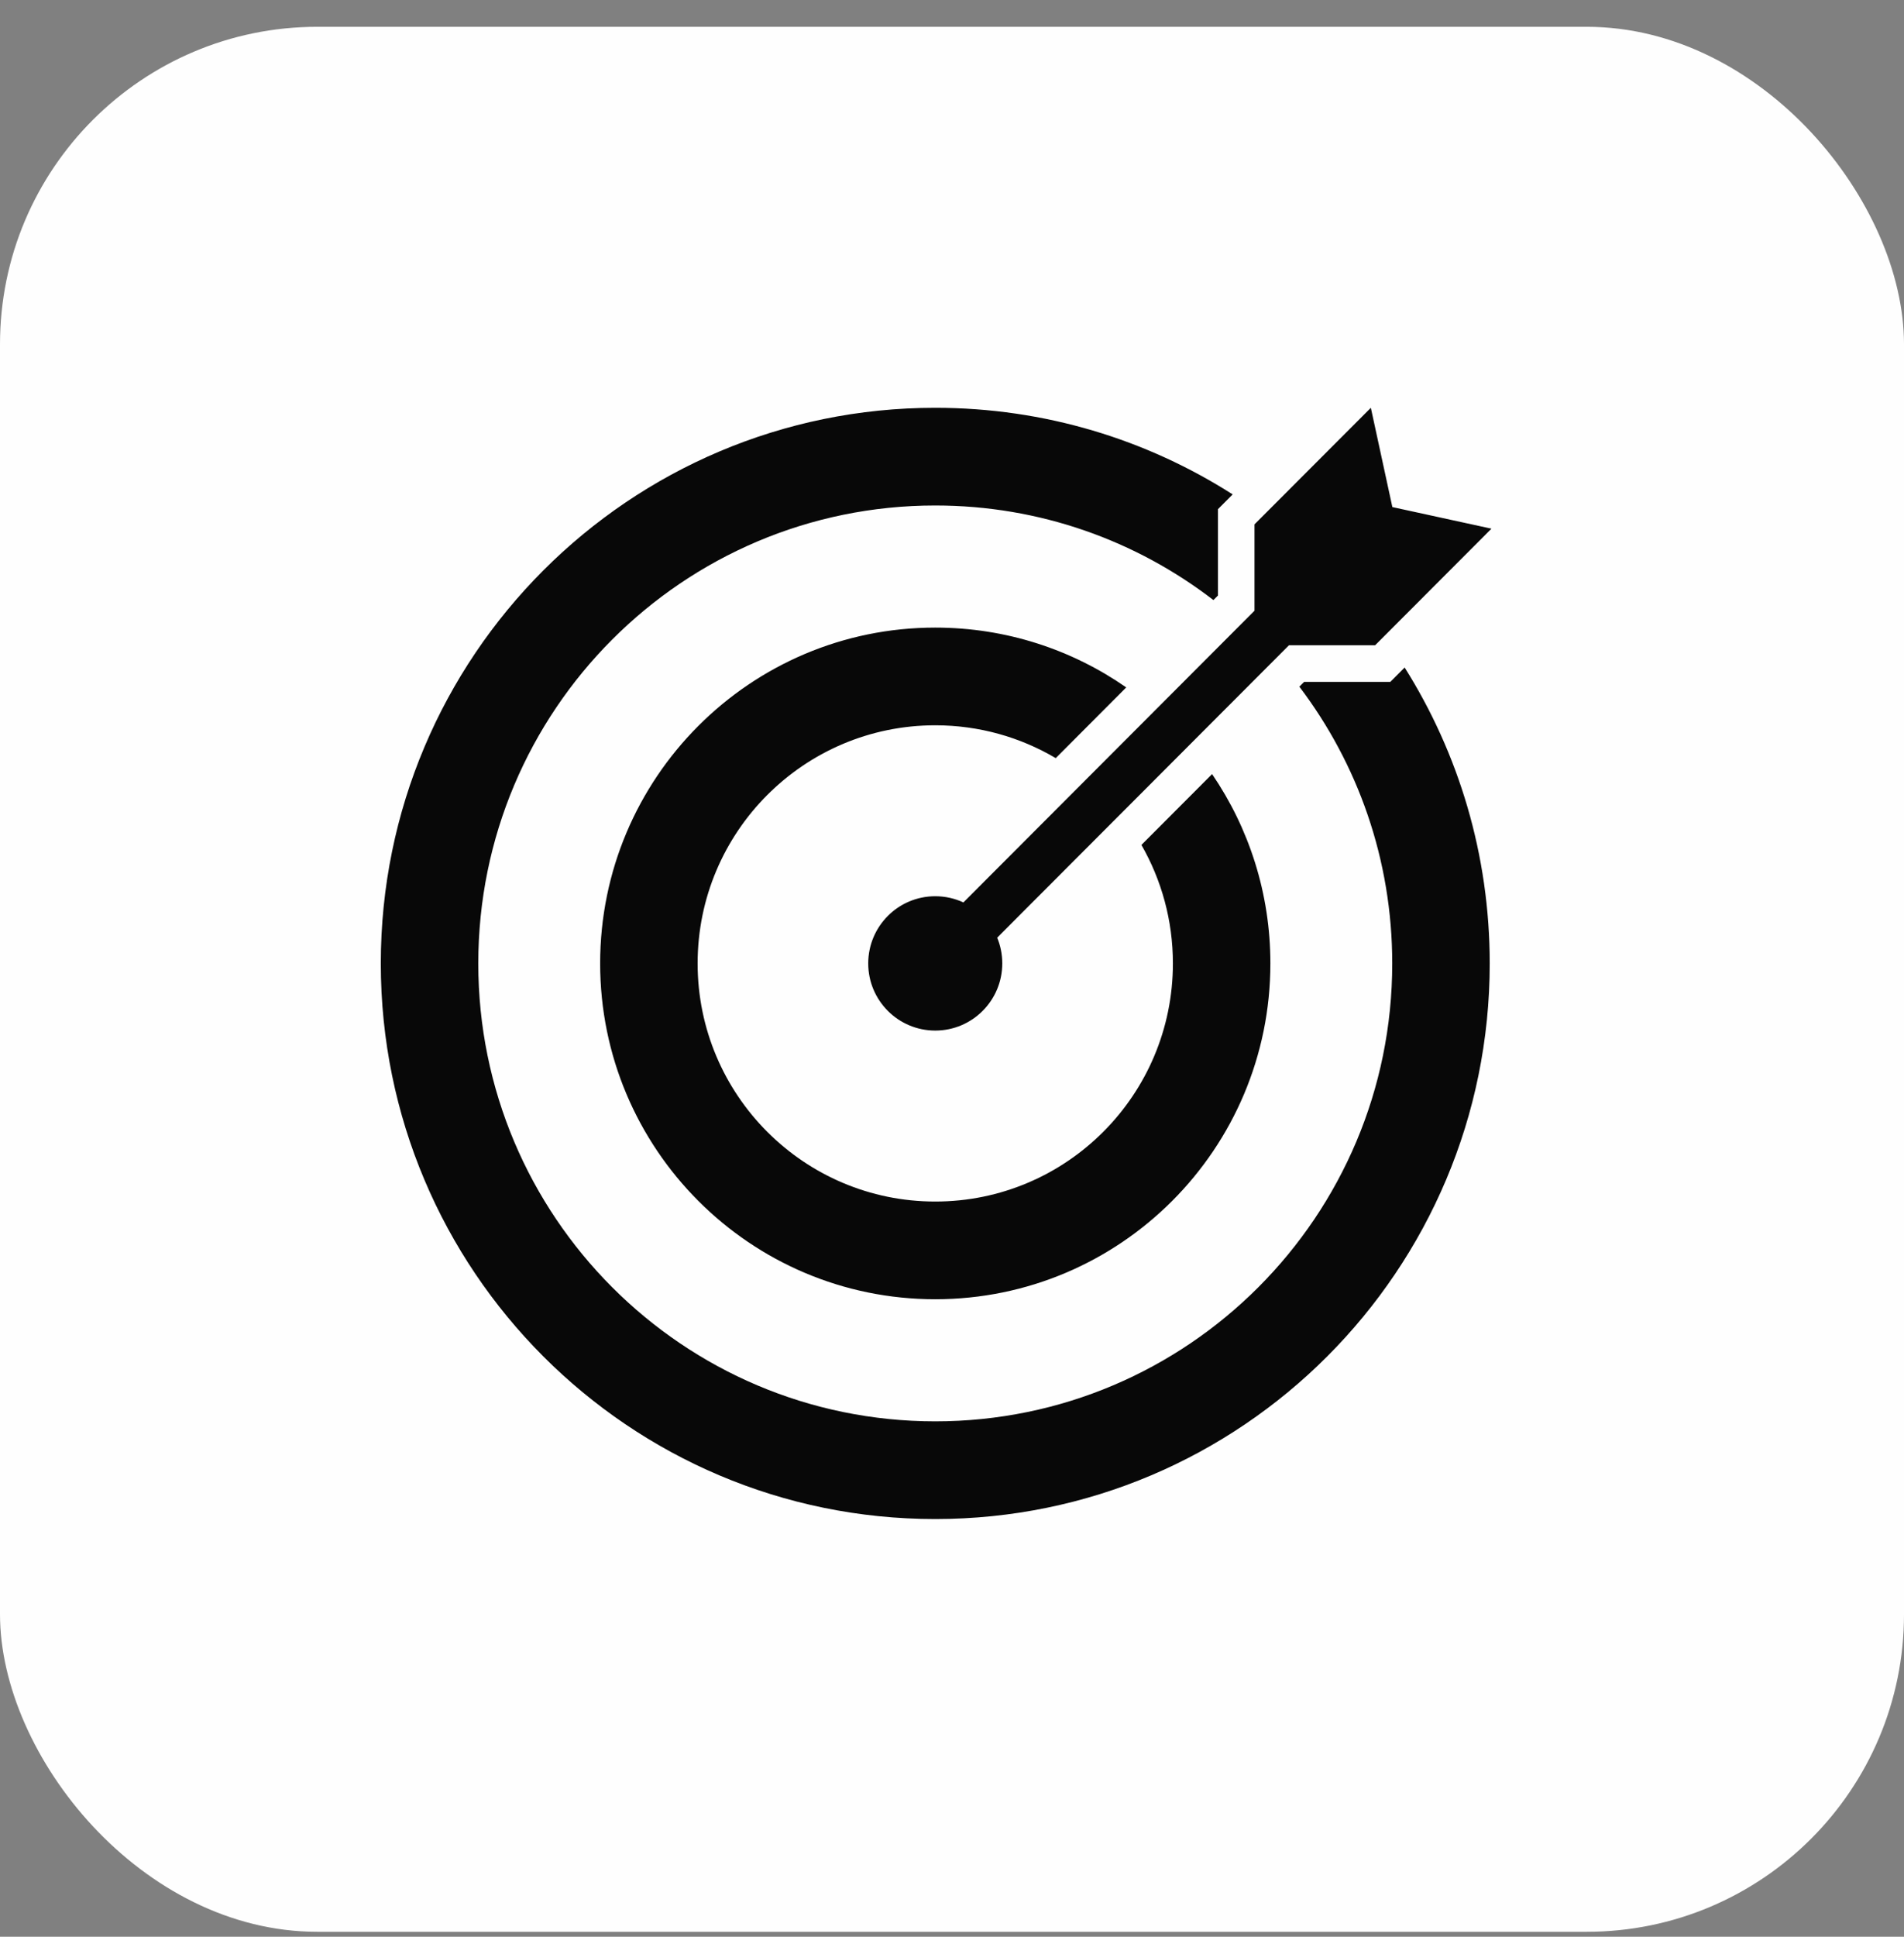 <svg width="60" height="61" viewBox="0 0 60 61" fill="none" xmlns="http://www.w3.org/2000/svg">
<rect x="0" y="0" width="60" height="61" fill="#808080" stroke="none"/>
<rect y="0.844" width="60" height="60" rx="10" fill="#FEFEFE"/>
<path fill-rule="evenodd" clip-rule="evenodd" d="M38.381 16.037L38.845 15.572C36.137 13.845 32.921 12.844 29.472 12.844C19.823 12.844 12 20.679 12 30.344C12 40.009 19.823 47.844 29.472 47.844C39.122 47.844 46.945 40.009 46.945 30.344C46.945 26.918 45.962 23.722 44.264 21.024L43.812 21.477L41.096 21.477L40.946 21.627C42.783 24.048 43.873 27.069 43.873 30.344C43.873 38.309 37.425 44.767 29.472 44.767C21.519 44.767 15.072 38.309 15.072 30.344C15.072 22.378 21.519 15.921 29.472 15.921C32.771 15.921 35.81 17.031 38.238 18.9L38.381 18.757V16.037ZM39.533 16.515V19.235L30.359 28.423C30.089 28.298 29.789 28.228 29.472 28.228C28.306 28.228 27.36 29.175 27.36 30.344C27.36 31.512 28.306 32.459 29.472 32.459C30.639 32.459 31.584 31.512 31.584 30.344C31.584 30.056 31.527 29.782 31.424 29.533L40.619 20.323H43.334L47 16.651L43.877 15.971L43.199 12.844L39.533 16.515ZM35.491 21.651C33.783 20.463 31.709 19.767 29.472 19.767C23.64 19.767 18.912 24.502 18.912 30.344C18.912 36.185 23.64 40.921 29.472 40.921C35.305 40.921 40.033 36.185 40.033 30.344C40.033 28.132 39.355 26.079 38.196 24.381L35.969 26.612C36.6 27.711 36.961 28.985 36.961 30.344C36.961 34.486 33.608 37.844 29.472 37.844C25.337 37.844 21.984 34.486 21.984 30.344C21.984 26.202 25.337 22.844 29.472 22.844C30.858 22.844 32.155 23.221 33.269 23.878L35.491 21.651Z" fill="#080808"/>
</svg>
